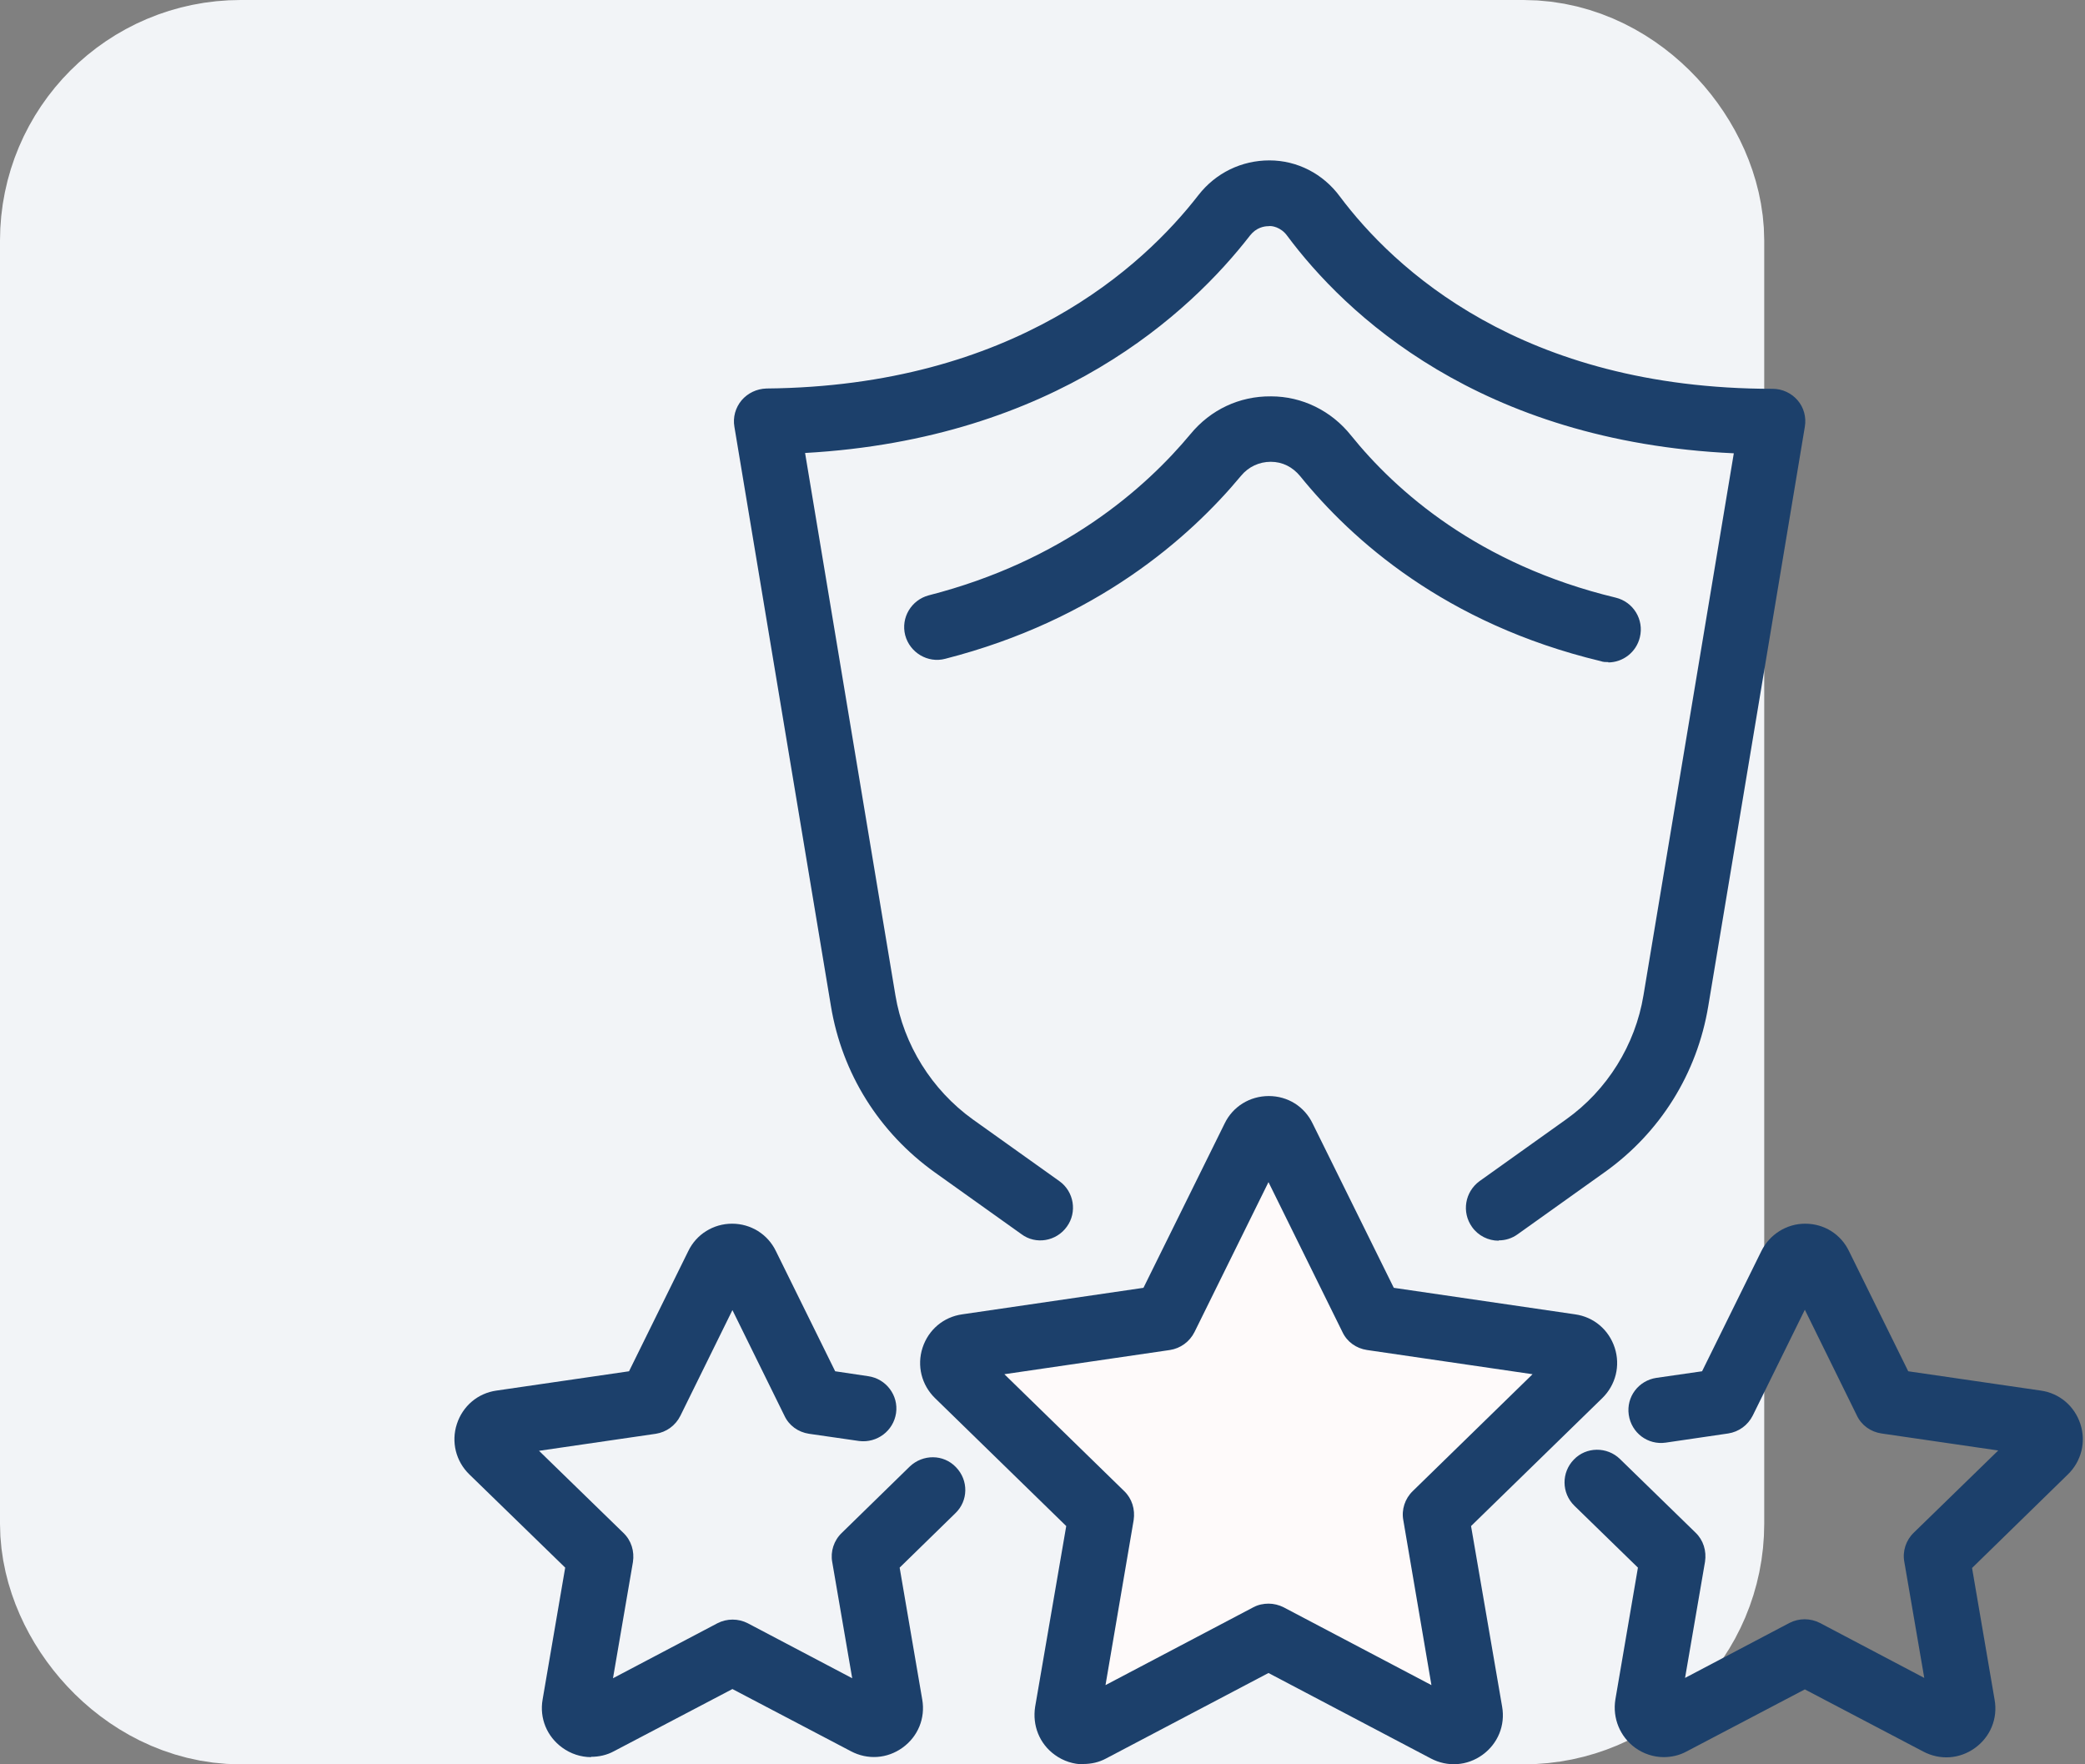<svg width="78" height="66" viewBox="0 0 78 66" fill="none" xmlns="http://www.w3.org/2000/svg">
<rect x="0" y="0" width="78" height="66" fill="#808080" stroke="none"/>
<rect x="5" y="5" width="56" height="56" rx="4" fill="#F2F4F7"/>
<rect x="5" y="5" width="56" height="56" rx="4" stroke="#F2F4F7" stroke-width="10"/>
<path d="M47.5 41L50.912 49.804L60.339 50.328L53.021 56.294L55.435 65.422L47.5 60.305L39.565 65.422L41.979 56.294L34.661 50.328L44.088 49.804L47.5 41Z" fill="#FEFAFA"/>
<path d="M40.537 66C40.157 66 39.778 65.878 39.459 65.645C38.884 65.229 38.615 64.543 38.725 63.845L39.888 57.087L34.979 52.301C34.477 51.811 34.293 51.089 34.513 50.415C34.734 49.742 35.297 49.265 35.995 49.167L42.777 48.175L45.813 42.029C46.119 41.393 46.756 41.001 47.466 41.001C48.176 41.001 48.8 41.393 49.106 42.029L52.142 48.175L58.925 49.167C59.623 49.265 60.186 49.742 60.406 50.415C60.626 51.089 60.443 51.811 59.941 52.301L55.032 57.087L56.195 63.845C56.317 64.543 56.035 65.229 55.46 65.645C54.885 66.061 54.15 66.11 53.526 65.78L47.454 62.584L41.381 65.78C41.112 65.927 40.818 65.988 40.524 65.988L40.537 66ZM47.454 59.989C47.65 59.989 47.845 60.038 48.017 60.124L53.55 63.037L52.498 56.867C52.424 56.475 52.559 56.059 52.852 55.778L57.333 51.407L51.139 50.501C50.734 50.44 50.392 50.195 50.22 49.828L47.454 44.221L44.687 49.828C44.503 50.195 44.16 50.44 43.769 50.501L37.574 51.407L42.055 55.778C42.349 56.059 42.471 56.463 42.41 56.867L41.357 63.037L46.89 60.124C47.074 60.026 47.27 59.989 47.466 59.989H47.454Z" fill="#1C406B"/>
<path d="M22.111 65.731C21.732 65.731 21.352 65.608 21.034 65.376C20.459 64.96 20.177 64.274 20.299 63.576L21.144 58.642L17.557 55.153C17.055 54.664 16.872 53.941 17.092 53.268C17.312 52.595 17.875 52.117 18.573 52.019L23.532 51.297L25.747 46.804C26.053 46.167 26.69 45.776 27.388 45.776C28.086 45.776 28.722 46.167 29.028 46.804L31.244 51.297L32.481 51.481C33.154 51.578 33.619 52.203 33.521 52.864C33.423 53.525 32.811 53.99 32.138 53.905L30.265 53.635C29.861 53.574 29.518 53.329 29.347 52.962L27.4 49.008L25.453 52.962C25.27 53.329 24.927 53.574 24.535 53.635L20.165 54.272L23.323 57.345C23.617 57.626 23.74 58.03 23.678 58.434L22.932 62.78L26.837 60.724C27.192 60.54 27.62 60.54 27.976 60.724L31.881 62.78L31.134 58.434C31.061 58.042 31.195 57.626 31.489 57.345L34.035 54.859C34.525 54.394 35.296 54.394 35.762 54.884C36.239 55.374 36.227 56.145 35.737 56.61L33.656 58.642L34.501 63.576C34.623 64.274 34.342 64.96 33.766 65.376C33.191 65.792 32.456 65.841 31.832 65.51L27.4 63.184L22.968 65.51C22.699 65.657 22.405 65.719 22.111 65.719V65.731Z" fill="#1C406B"/>
<path d="M62.242 65.731C61.863 65.731 61.483 65.608 61.165 65.376C60.602 64.96 60.32 64.274 60.431 63.576L61.275 58.642L58.9 56.329C58.41 55.851 58.41 55.08 58.876 54.602C59.341 54.113 60.124 54.113 60.602 54.578L63.43 57.333C63.724 57.614 63.846 58.018 63.785 58.422L63.038 62.768L66.943 60.711C67.299 60.528 67.727 60.528 68.082 60.711L71.987 62.768L71.24 58.422C71.167 58.03 71.302 57.614 71.596 57.333L74.754 54.26L70.384 53.623C69.98 53.562 69.637 53.317 69.465 52.95L67.519 48.995L65.572 52.95C65.389 53.317 65.046 53.562 64.654 53.623L62.316 53.966C61.642 54.064 61.03 53.599 60.932 52.925C60.834 52.252 61.3 51.64 61.973 51.542L63.675 51.297L65.891 46.804C66.197 46.18 66.833 45.776 67.531 45.776C68.241 45.776 68.865 46.167 69.172 46.804L71.387 51.297L76.346 52.019C77.043 52.117 77.607 52.595 77.827 53.268C78.047 53.941 77.864 54.664 77.362 55.153L73.775 58.655L74.619 63.588C74.742 64.286 74.46 64.972 73.885 65.388C73.309 65.804 72.575 65.853 71.951 65.523L67.519 63.197L63.087 65.523C62.818 65.669 62.524 65.731 62.23 65.731H62.242Z" fill="#1C406B"/>
<path d="M56.06 46.412C55.68 46.412 55.301 46.229 55.068 45.898C54.676 45.347 54.799 44.588 55.35 44.184L58.594 41.87C60.124 40.781 61.177 39.091 61.483 37.23L64.862 16.957C55.325 16.516 50.318 11.729 48.151 8.816C47.919 8.497 47.576 8.436 47.453 8.461C47.294 8.461 47.001 8.51 46.768 8.804C44.54 11.681 39.496 16.418 30.118 16.945L33.497 37.23C33.803 39.079 34.856 40.768 36.386 41.87L39.631 44.184C40.181 44.576 40.304 45.347 39.912 45.886C39.52 46.437 38.749 46.571 38.211 46.167L34.966 43.853C32.885 42.36 31.502 40.156 31.085 37.634L27.474 15.965C27.413 15.61 27.511 15.255 27.743 14.974C27.976 14.704 28.306 14.545 28.674 14.533C37.929 14.447 42.765 9.967 44.834 7.298C45.483 6.465 46.45 6 47.49 6C48.531 6 49.498 6.502 50.122 7.347C52.13 10.028 56.905 14.545 66.319 14.545C66.674 14.545 67.017 14.704 67.249 14.974C67.482 15.243 67.58 15.61 67.519 15.965L63.907 37.634C63.491 40.156 62.108 42.372 60.026 43.853L56.782 46.167C56.562 46.327 56.317 46.4 56.072 46.4L56.06 46.412Z" fill="#1C406B"/>
<path d="M60.173 24.768C60.075 24.768 59.977 24.768 59.879 24.731C54.064 23.335 50.563 20.189 48.641 17.814C48.359 17.471 47.98 17.275 47.539 17.275C47.111 17.275 46.706 17.459 46.425 17.802C44.491 20.128 41.002 23.201 35.358 24.645C34.709 24.817 34.036 24.413 33.864 23.764C33.693 23.103 34.097 22.442 34.746 22.27C39.765 20.985 42.838 18.279 44.539 16.235C45.286 15.329 46.364 14.815 47.551 14.827C48.714 14.827 49.804 15.366 50.538 16.284C52.215 18.365 55.301 21.119 60.442 22.356C61.103 22.515 61.508 23.176 61.348 23.837C61.214 24.4 60.712 24.78 60.161 24.78L60.173 24.768Z" fill="#1C406B"/>
</svg>
